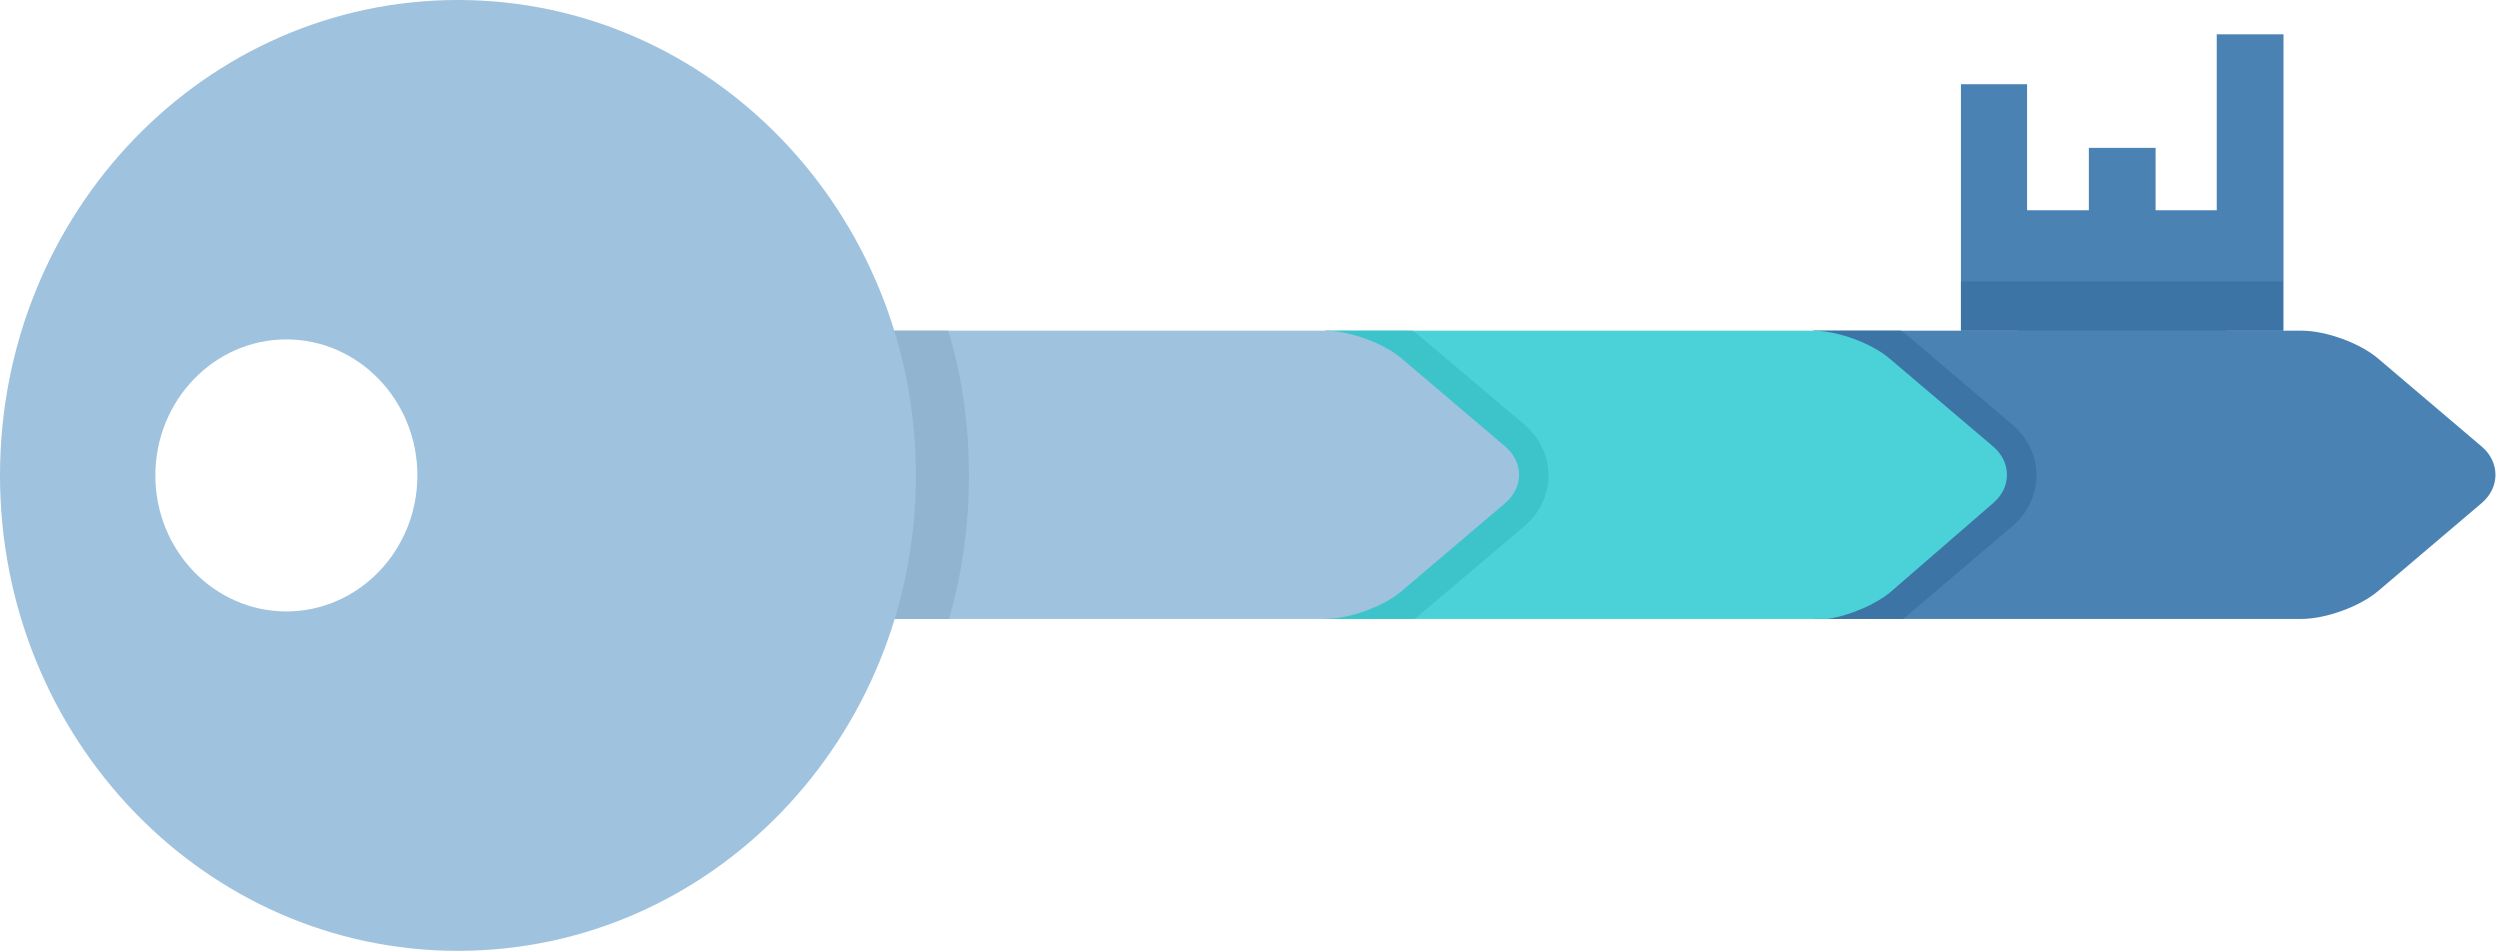 <?xml version="1.0" encoding="UTF-8"?>
<!DOCTYPE svg PUBLIC '-//W3C//DTD SVG 1.0//EN'
          'http://www.w3.org/TR/2001/REC-SVG-20010904/DTD/svg10.dtd'>
<svg height="152.4" preserveAspectRatio="xMidYMid meet" version="1.0" viewBox="0.0 0.0 400.7 152.4" width="400.7" xmlns="http://www.w3.org/2000/svg" xmlns:xlink="http://www.w3.org/1999/xlink" zoomAndPan="magnify"
><g
  ><g
    ><g fill="#4a82b4" id="change1_1"
      ><path d="M355.3 5.5H366V53H355.3z"
        /><path d="M324.9 13.5L324.9 29.2 324.9 53 314.3 53 314.3 13.5z"
        /><path d="M334.8 23.7H345.5V53.1H334.8z"
        /><path d="M323.4 33.7H356.8V53.1H323.4z"
      /></g
      ><g id="change2_2"
      ><path d="M314.3 45.1H365.9V53H314.3z" fill="#3c74a6"
      /></g
    ></g
    ><g id="change1_2"
    ><path d="M290.7,53h78.2c3.9,0,9.4,2,12.3,4.5l16.6,14.1c2.9,2.5,2.9,6.5,0,9l-16.6,14.1 c-2.9,2.5-8.4,4.5-12.3,4.5h-78.2V53z" fill="#4a82b4"
    /></g
    ><g id="change2_1"
    ><path d="M306,98.4l16.6-14.1c2.4-2.1,3.8-5,3.8-8.1s-1.4-6-3.8-8.1L306,54c-0.4-0.3-0.8-0.7-1.3-1h-14v46.2H305 C305.3,99,305.7,98.7,306,98.4z" fill="#3c74a6"
    /></g
    ><g id="change3_1"
    ><path d="M303,94.9l16.5-14.3c2.9-2.5,2.9-6.5,0-9l-16.6-14.1C300,55,294.5,53,290.6,53h-78.1v46.2H293 C296.6,98.6,300.6,96.9,303,94.9z" fill="#4bd2d9"
    /></g
    ><g id="change4_1"
    ><path d="M227.7,98.4l16.7-14.1c2.4-2.1,3.8-5,3.8-8.1s-1.4-6-3.8-8.1L227.7,54c-0.4-0.3-0.8-0.7-1.3-1h-14v46.2h14.3 C227.1,99,227.4,98.7,227.7,98.4z" fill="#3dc4cb"
    /></g
    ><g id="change5_2"
    ><path d="M141.2,53h71.2c3.9,0,9.4,2,12.3,4.5l16.6,14.1c2.9,2.5,2.9,6.5,0,9l-16.6,14.1 c-2.9,2.5-8.4,4.5-12.3,4.5h-71.2V53z" fill="#9fc2de"
    /></g
    ><g id="change6_1"
    ><path d="M155.3,76.2c0-8.1-1.1-15.8-3.3-23.2h-10.8v46.2h10.9C154.2,92,155.3,84.2,155.3,76.2z" fill="#91b4d0"
    /></g
    ><g id="change5_1"
    ><path d="M73.4,0c40.5,0,73.4,34.1,73.4,76.2s-32.8,76.2-73.4,76.2S0,118.3,0,76.2 S32.8,0,73.4,0z M24.9,76.2c0,12,9.4,21.8,21,21.8s21-9.8,21-21.8s-9.4-21.8-21-21.8S24.9,64.2,24.9,76.2z" fill="#9fc2de"
    /></g
  ></g
></svg
>
